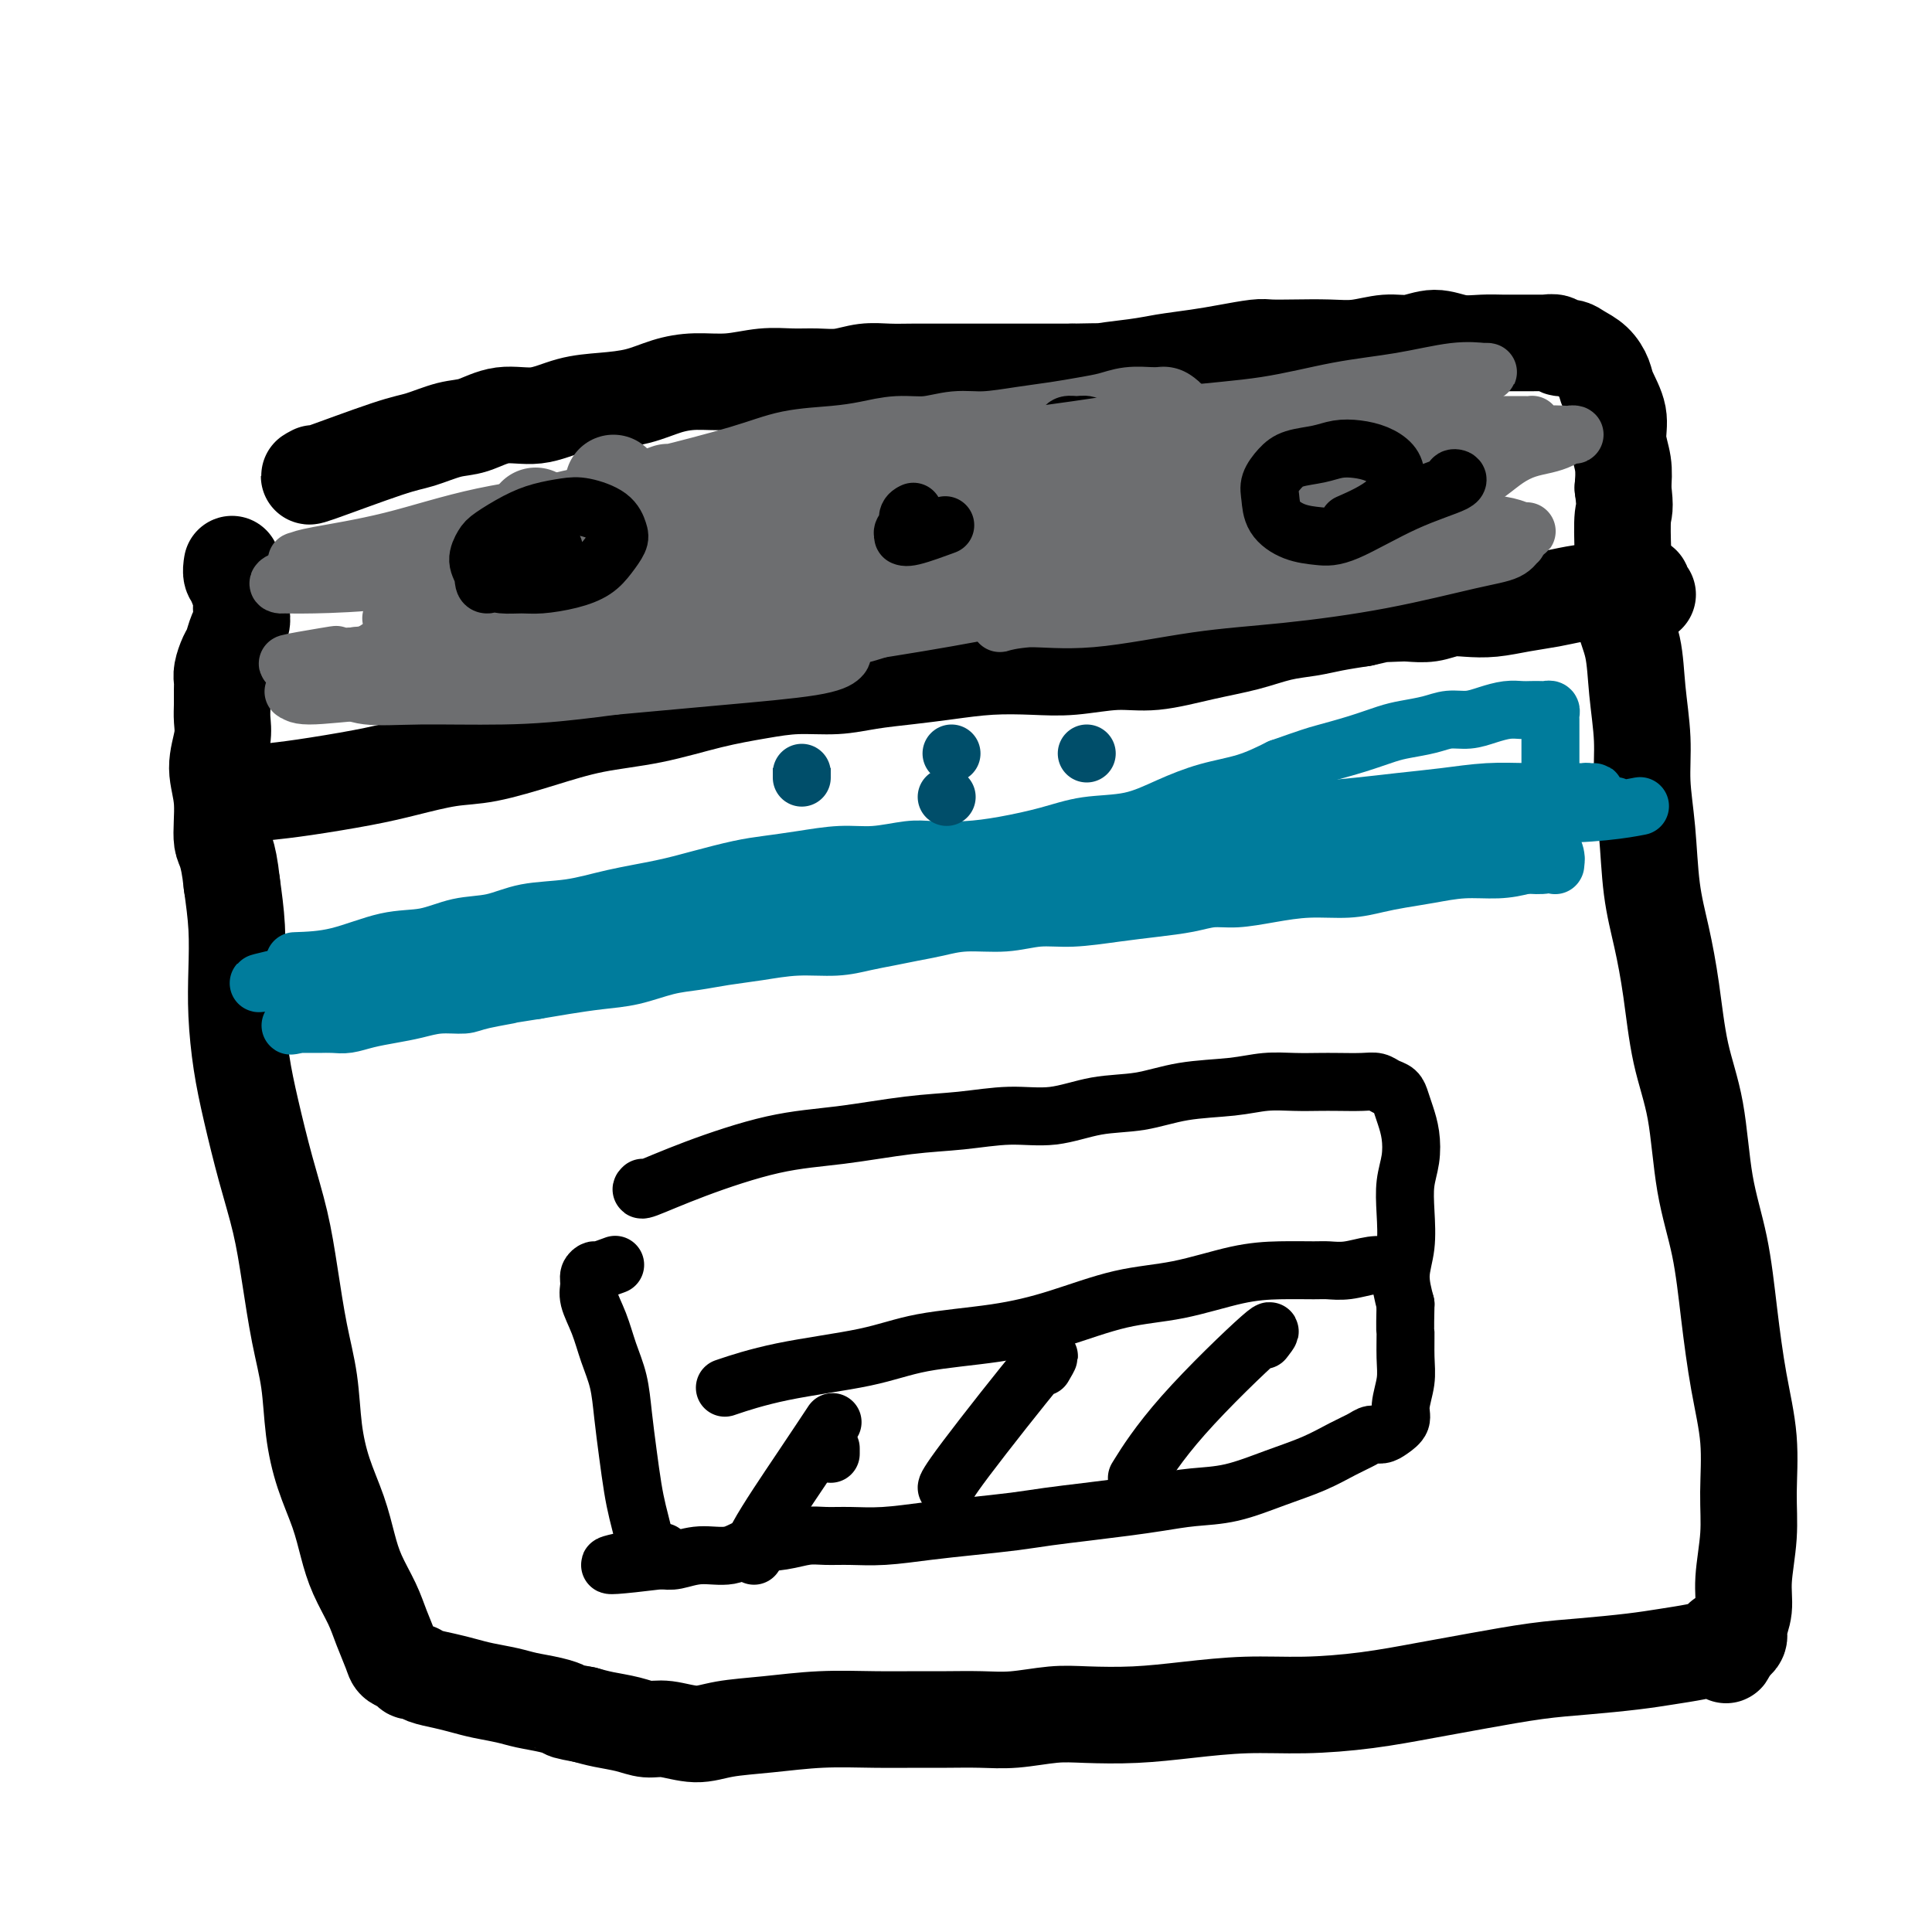 <svg viewBox='0 0 400 400' version='1.1' xmlns='http://www.w3.org/2000/svg' xmlns:xlink='http://www.w3.org/1999/xlink'><g fill='none' stroke='#000000' stroke-width='20' stroke-linecap='round' stroke-linejoin='round'><path d='M65,98c-0.991,0.521 -1.982,1.042 1,0c2.982,-1.042 9.937,-3.646 14,-5c4.063,-1.354 5.235,-1.457 7,-2c1.765,-0.543 4.122,-1.525 6,-2c1.878,-0.475 3.277,-0.442 5,-1c1.723,-0.558 3.772,-1.707 6,-2c2.228,-0.293 4.636,0.269 7,0c2.364,-0.269 4.685,-1.368 7,-2c2.315,-0.632 4.623,-0.795 7,-1c2.377,-0.205 4.823,-0.451 7,-1c2.177,-0.549 4.087,-1.401 6,-2c1.913,-0.599 3.830,-0.945 6,-1c2.170,-0.055 4.593,0.183 7,0c2.407,-0.183 4.800,-0.785 7,-1c2.200,-0.215 4.209,-0.044 6,0c1.791,0.044 3.366,-0.041 5,0c1.634,0.041 3.329,0.207 5,0c1.671,-0.207 3.319,-0.788 5,-1c1.681,-0.212 3.394,-0.057 5,0c1.606,0.057 3.106,0.015 5,0c1.894,-0.015 4.183,-0.004 6,0c1.817,0.004 3.164,0.001 5,0c1.836,-0.001 4.162,-0.000 6,0c1.838,0.000 3.187,0.000 5,0c1.813,-0.000 4.089,-0.000 6,0c1.911,0.000 3.455,0.000 5,0'/><path d='M222,77c13.073,-0.261 6.756,0.085 6,0c-0.756,-0.085 4.049,-0.601 7,-1c2.951,-0.399 4.049,-0.681 6,-1c1.951,-0.319 4.756,-0.674 7,-1c2.244,-0.326 3.925,-0.624 6,-1c2.075,-0.376 4.542,-0.832 6,-1c1.458,-0.168 1.908,-0.049 3,0c1.092,0.049 2.825,0.029 5,0c2.175,-0.029 4.790,-0.065 7,0c2.210,0.065 4.015,0.231 6,0c1.985,-0.231 4.151,-0.861 6,-1c1.849,-0.139 3.380,0.211 5,0c1.620,-0.211 3.329,-0.985 5,-1c1.671,-0.015 3.305,0.728 5,1c1.695,0.272 3.452,0.073 5,0c1.548,-0.073 2.886,-0.019 4,0c1.114,0.019 2.004,0.004 3,0c0.996,-0.004 2.097,0.003 3,0c0.903,-0.003 1.607,-0.015 2,0c0.393,0.015 0.474,0.059 1,0c0.526,-0.059 1.495,-0.221 2,0c0.505,0.221 0.545,0.825 1,1c0.455,0.175 1.325,-0.079 2,0c0.675,0.079 1.155,0.491 2,1c0.845,0.509 2.054,1.114 3,2c0.946,0.886 1.630,2.052 2,3c0.370,0.948 0.425,1.677 1,3c0.575,1.323 1.670,3.241 2,5c0.330,1.759 -0.103,3.358 0,5c0.103,1.642 0.744,3.326 1,5c0.256,1.674 0.128,3.337 0,5'/><path d='M336,101c0.621,4.565 0.173,4.479 0,6c-0.173,1.521 -0.072,4.650 0,7c0.072,2.350 0.114,3.921 0,6c-0.114,2.079 -0.385,4.667 0,7c0.385,2.333 1.427,4.411 2,7c0.573,2.589 0.678,5.690 1,9c0.322,3.310 0.863,6.828 1,10c0.137,3.172 -0.129,5.997 0,9c0.129,3.003 0.652,6.182 1,10c0.348,3.818 0.520,8.274 1,12c0.480,3.726 1.268,6.722 2,10c0.732,3.278 1.407,6.838 2,11c0.593,4.162 1.103,8.924 2,13c0.897,4.076 2.179,7.464 3,12c0.821,4.536 1.180,10.221 2,15c0.820,4.779 2.100,8.652 3,13c0.900,4.348 1.419,9.170 2,14c0.581,4.830 1.223,9.669 2,14c0.777,4.331 1.687,8.153 2,12c0.313,3.847 0.027,7.720 0,11c-0.027,3.280 0.204,5.967 0,9c-0.204,3.033 -0.843,6.411 -1,9c-0.157,2.589 0.169,4.389 0,6c-0.169,1.611 -0.834,3.034 -1,4c-0.166,0.966 0.165,1.474 0,2c-0.165,0.526 -0.828,1.069 -1,1c-0.172,-0.069 0.146,-0.749 0,-1c-0.146,-0.251 -0.756,-0.072 -1,0c-0.244,0.072 -0.122,0.036 0,0'/><path d='M358,339c-0.789,6.582 -0.761,2.537 -1,1c-0.239,-1.537 -0.744,-0.567 -1,0c-0.256,0.567 -0.263,0.729 -1,1c-0.737,0.271 -2.204,0.649 -4,1c-1.796,0.351 -3.922,0.674 -6,1c-2.078,0.326 -4.108,0.653 -7,1c-2.892,0.347 -6.644,0.712 -10,1c-3.356,0.288 -6.315,0.498 -10,1c-3.685,0.502 -8.098,1.297 -12,2c-3.902,0.703 -7.295,1.316 -11,2c-3.705,0.684 -7.722,1.441 -12,2c-4.278,0.559 -8.817,0.921 -13,1c-4.183,0.079 -8.009,-0.123 -12,0c-3.991,0.123 -8.148,0.573 -12,1c-3.852,0.427 -7.399,0.832 -11,1c-3.601,0.168 -7.256,0.097 -10,0c-2.744,-0.097 -4.575,-0.222 -7,0c-2.425,0.222 -5.442,0.792 -8,1c-2.558,0.208 -4.658,0.055 -7,0c-2.342,-0.055 -4.927,-0.012 -7,0c-2.073,0.012 -3.635,-0.008 -6,0c-2.365,0.008 -5.533,0.046 -9,0c-3.467,-0.046 -7.232,-0.174 -11,0c-3.768,0.174 -7.540,0.650 -11,1c-3.460,0.350 -6.609,0.574 -9,1c-2.391,0.426 -4.026,1.053 -6,1c-1.974,-0.053 -4.289,-0.788 -6,-1c-1.711,-0.212 -2.820,0.098 -4,0c-1.180,-0.098 -2.433,-0.603 -4,-1c-1.567,-0.397 -3.448,-0.685 -5,-1c-1.552,-0.315 -2.776,-0.658 -4,-1'/><path d='M121,355c-4.351,-0.797 -3.728,-0.791 -4,-1c-0.272,-0.209 -1.440,-0.633 -3,-1c-1.560,-0.367 -3.512,-0.676 -5,-1c-1.488,-0.324 -2.513,-0.664 -4,-1c-1.487,-0.336 -3.435,-0.668 -5,-1c-1.565,-0.332 -2.748,-0.662 -4,-1c-1.252,-0.338 -2.572,-0.682 -4,-1c-1.428,-0.318 -2.964,-0.610 -4,-1c-1.036,-0.390 -1.572,-0.879 -2,-1c-0.428,-0.121 -0.748,0.124 -1,0c-0.252,-0.124 -0.437,-0.618 -1,-1c-0.563,-0.382 -1.506,-0.653 -2,-1c-0.494,-0.347 -0.541,-0.772 -1,-2c-0.459,-1.228 -1.329,-3.260 -2,-5c-0.671,-1.740 -1.142,-3.190 -2,-5c-0.858,-1.810 -2.104,-3.982 -3,-6c-0.896,-2.018 -1.444,-3.884 -2,-6c-0.556,-2.116 -1.122,-4.482 -2,-7c-0.878,-2.518 -2.070,-5.187 -3,-8c-0.930,-2.813 -1.599,-5.770 -2,-9c-0.401,-3.230 -0.533,-6.732 -1,-10c-0.467,-3.268 -1.269,-6.303 -2,-10c-0.731,-3.697 -1.390,-8.056 -2,-12c-0.610,-3.944 -1.172,-7.472 -2,-11c-0.828,-3.528 -1.921,-7.056 -3,-11c-1.079,-3.944 -2.145,-8.306 -3,-12c-0.855,-3.694 -1.500,-6.722 -2,-10c-0.500,-3.278 -0.856,-6.806 -1,-10c-0.144,-3.194 -0.077,-6.052 0,-9c0.077,-2.948 0.165,-5.985 0,-9c-0.165,-3.015 -0.582,-6.007 -1,-9'/><path d='M48,183c-0.783,-7.369 -1.741,-7.290 -2,-9c-0.259,-1.710 0.179,-5.209 0,-8c-0.179,-2.791 -0.976,-4.873 -1,-7c-0.024,-2.127 0.726,-4.299 1,-6c0.274,-1.701 0.073,-2.930 0,-4c-0.073,-1.070 -0.017,-1.981 0,-3c0.017,-1.019 -0.007,-2.145 0,-3c0.007,-0.855 0.043,-1.440 0,-2c-0.043,-0.560 -0.165,-1.094 0,-2c0.165,-0.906 0.619,-2.182 1,-3c0.381,-0.818 0.690,-1.178 1,-2c0.310,-0.822 0.620,-2.107 1,-3c0.380,-0.893 0.830,-1.395 1,-2c0.170,-0.605 0.061,-1.314 0,-2c-0.061,-0.686 -0.073,-1.348 0,-2c0.073,-0.652 0.230,-1.292 0,-2c-0.230,-0.708 -0.846,-1.482 -1,-2c-0.154,-0.518 0.155,-0.778 0,-1c-0.155,-0.222 -0.772,-0.406 -1,-1c-0.228,-0.594 -0.065,-1.598 0,-2c0.065,-0.402 0.033,-0.201 0,0'/><path d='M55,164c2.234,-0.241 4.469,-0.483 8,-1c3.531,-0.517 8.359,-1.310 12,-2c3.641,-0.690 6.096,-1.277 9,-2c2.904,-0.723 6.256,-1.582 9,-2c2.744,-0.418 4.880,-0.395 8,-1c3.120,-0.605 7.224,-1.839 11,-3c3.776,-1.161 7.224,-2.248 11,-3c3.776,-0.752 7.880,-1.167 12,-2c4.120,-0.833 8.255,-2.082 12,-3c3.745,-0.918 7.101,-1.503 10,-2c2.899,-0.497 5.342,-0.907 8,-1c2.658,-0.093 5.530,0.129 8,0c2.470,-0.129 4.539,-0.609 7,-1c2.461,-0.391 5.316,-0.692 8,-1c2.684,-0.308 5.199,-0.623 8,-1c2.801,-0.377 5.890,-0.817 9,-1c3.110,-0.183 6.243,-0.107 9,0c2.757,0.107 5.138,0.247 8,0c2.862,-0.247 6.206,-0.882 9,-1c2.794,-0.118 5.037,0.281 8,0c2.963,-0.281 6.647,-1.241 10,-2c3.353,-0.759 6.376,-1.317 9,-2c2.624,-0.683 4.848,-1.492 7,-2c2.152,-0.508 4.233,-0.714 6,-1c1.767,-0.286 3.219,-0.653 5,-1c1.781,-0.347 3.890,-0.673 6,-1'/><path d='M282,128c7.411,-1.620 4.439,-1.170 4,-1c-0.439,0.170 1.655,0.059 3,0c1.345,-0.059 1.940,-0.068 3,0c1.060,0.068 2.585,0.211 4,0c1.415,-0.211 2.720,-0.778 4,-1c1.280,-0.222 2.535,-0.101 4,0c1.465,0.101 3.139,0.182 5,0c1.861,-0.182 3.910,-0.627 6,-1c2.090,-0.373 4.223,-0.674 6,-1c1.777,-0.326 3.199,-0.676 5,-1c1.801,-0.324 3.980,-0.623 6,-1c2.020,-0.377 3.880,-0.834 5,-1c1.120,-0.166 1.500,-0.042 2,0c0.500,0.042 1.118,0.001 1,0c-0.118,-0.001 -0.974,0.038 -1,0c-0.026,-0.038 0.776,-0.155 1,0c0.224,0.155 -0.132,0.580 0,1c0.132,0.420 0.752,0.834 1,1c0.248,0.166 0.124,0.083 0,0'/></g>
<g fill='none' stroke='#6D6E70' stroke-width='20' stroke-linecap='round' stroke-linejoin='round'><path d='M138,102c0.277,-0.099 0.554,-0.198 0,0c-0.554,0.198 -1.938,0.691 1,0c2.938,-0.691 10.199,-2.568 15,-4c4.801,-1.432 7.143,-2.421 10,-3c2.857,-0.579 6.230,-0.748 9,-1c2.770,-0.252 4.937,-0.589 7,-1c2.063,-0.411 4.024,-0.898 6,-1c1.976,-0.102 3.969,0.180 6,0c2.031,-0.180 4.100,-0.822 6,-1c1.900,-0.178 3.631,0.107 6,0c2.369,-0.107 5.374,-0.607 8,-1c2.626,-0.393 4.871,-0.680 7,-1c2.129,-0.320 4.143,-0.674 6,-1c1.857,-0.326 3.559,-0.623 5,-1c1.441,-0.377 2.621,-0.833 4,-1c1.379,-0.167 2.957,-0.046 4,0c1.043,0.046 1.551,0.015 2,0c0.449,-0.015 0.837,-0.015 1,0c0.163,0.015 0.100,0.044 0,0c-0.100,-0.044 -0.236,-0.160 0,0c0.236,0.160 0.844,0.598 1,1c0.156,0.402 -0.140,0.770 0,1c0.140,0.230 0.717,0.323 1,1c0.283,0.677 0.272,1.938 0,3c-0.272,1.062 -0.805,1.925 -1,3c-0.195,1.075 -0.052,2.360 0,4c0.052,1.640 0.014,3.634 0,5c-0.014,1.366 -0.004,2.105 0,3c0.004,0.895 0.002,1.948 0,3'/><path d='M242,110c0.099,4.121 -0.155,2.424 0,2c0.155,-0.424 0.719,0.426 1,1c0.281,0.574 0.279,0.871 0,1c-0.279,0.129 -0.835,0.091 -1,0c-0.165,-0.091 0.060,-0.235 0,0c-0.060,0.235 -0.404,0.851 -1,1c-0.596,0.149 -1.443,-0.167 -2,0c-0.557,0.167 -0.825,0.817 -2,1c-1.175,0.183 -3.257,-0.102 -5,0c-1.743,0.102 -3.149,0.591 -5,1c-1.851,0.409 -4.149,0.740 -7,1c-2.851,0.260 -6.256,0.450 -9,1c-2.744,0.550 -4.825,1.459 -7,2c-2.175,0.541 -4.442,0.712 -6,1c-1.558,0.288 -2.407,0.693 -4,1c-1.593,0.307 -3.931,0.516 -6,1c-2.069,0.484 -3.870,1.243 -6,2c-2.130,0.757 -4.589,1.513 -7,2c-2.411,0.487 -4.775,0.704 -7,1c-2.225,0.296 -4.313,0.671 -6,1c-1.687,0.329 -2.974,0.613 -4,1c-1.026,0.387 -1.789,0.878 -3,1c-1.211,0.122 -2.868,-0.125 -4,0c-1.132,0.125 -1.737,0.622 -3,1c-1.263,0.378 -3.182,0.636 -5,1c-1.818,0.364 -3.534,0.833 -5,1c-1.466,0.167 -2.683,0.031 -4,0c-1.317,-0.031 -2.734,0.043 -4,0c-1.266,-0.043 -2.379,-0.204 -3,0c-0.621,0.204 -0.749,0.773 -1,1c-0.251,0.227 -0.626,0.114 -1,0'/><path d='M125,136c-17.549,3.154 -5.420,1.038 -1,0c4.420,-1.038 1.132,-0.999 0,-1c-1.132,-0.001 -0.107,-0.044 0,0c0.107,0.044 -0.704,0.173 -1,0c-0.296,-0.173 -0.076,-0.647 0,-1c0.076,-0.353 0.010,-0.584 0,-1c-0.010,-0.416 0.038,-1.018 0,-2c-0.038,-0.982 -0.163,-2.345 0,-3c0.163,-0.655 0.612,-0.601 1,-1c0.388,-0.399 0.715,-1.252 1,-2c0.285,-0.748 0.526,-1.391 1,-2c0.474,-0.609 1.179,-1.182 2,-2c0.821,-0.818 1.758,-1.879 3,-3c1.242,-1.121 2.788,-2.301 4,-3c1.212,-0.699 2.091,-0.915 3,-1c0.909,-0.085 1.847,-0.037 5,0c3.153,0.037 8.521,0.062 12,0c3.479,-0.062 5.069,-0.212 7,0c1.931,0.212 4.203,0.786 6,1c1.797,0.214 3.119,0.069 5,0c1.881,-0.069 4.322,-0.060 6,0c1.678,0.060 2.593,0.172 4,0c1.407,-0.172 3.306,-0.628 5,-1c1.694,-0.372 3.183,-0.660 5,-1c1.817,-0.340 3.961,-0.730 6,-1c2.039,-0.270 3.972,-0.419 6,-1c2.028,-0.581 4.151,-1.595 6,-2c1.849,-0.405 3.425,-0.203 5,0'/><path d='M216,109c5.527,-1.155 2.843,-1.042 2,-1c-0.843,0.042 0.155,0.012 1,0c0.845,-0.012 1.536,-0.007 2,0c0.464,0.007 0.702,0.015 1,0c0.298,-0.015 0.656,-0.053 1,0c0.344,0.053 0.673,0.197 1,0c0.327,-0.197 0.652,-0.733 0,-1c-0.652,-0.267 -2.280,-0.264 -4,0c-1.720,0.264 -3.531,0.789 -6,1c-2.469,0.211 -5.594,0.109 -8,0c-2.406,-0.109 -4.091,-0.225 -6,0c-1.909,0.225 -4.043,0.793 -6,1c-1.957,0.207 -3.739,0.054 -5,0c-1.261,-0.054 -2.003,-0.011 -3,0c-0.997,0.011 -2.251,-0.012 -4,0c-1.749,0.012 -3.994,0.060 -6,0c-2.006,-0.060 -3.773,-0.227 -6,0c-2.227,0.227 -4.913,0.849 -7,1c-2.087,0.151 -3.575,-0.170 -5,0c-1.425,0.170 -2.788,0.830 -4,1c-1.212,0.170 -2.275,-0.150 -3,0c-0.725,0.150 -1.112,0.768 -2,1c-0.888,0.232 -2.277,0.076 -3,0c-0.723,-0.076 -0.782,-0.072 -1,0c-0.218,0.072 -0.597,0.212 -1,0c-0.403,-0.212 -0.829,-0.775 -1,-1c-0.171,-0.225 -0.085,-0.113 0,0'/><path d='M143,111c-12.404,0.464 -3.914,0.125 -1,0c2.914,-0.125 0.252,-0.035 -1,0c-1.252,0.035 -1.093,0.017 -1,0c0.093,-0.017 0.121,-0.031 0,0c-0.121,0.031 -0.389,0.107 -1,0c-0.611,-0.107 -1.563,-0.399 -2,-1c-0.437,-0.601 -0.358,-1.513 -1,-2c-0.642,-0.487 -2.004,-0.551 -3,-1c-0.996,-0.449 -1.626,-1.283 -2,-2c-0.374,-0.717 -0.492,-1.316 -1,-2c-0.508,-0.684 -1.406,-1.453 -2,-2c-0.594,-0.547 -0.884,-0.870 -1,-1c-0.116,-0.130 -0.058,-0.065 0,0'/><path d='M128,107c0.000,0.060 0.000,0.119 0,0c0.000,-0.119 0.000,-0.417 0,0c0.000,0.417 0.000,1.548 0,2c0.000,0.452 0.000,0.226 0,0'/><path d='M121,112c0.000,1.250 0.000,2.500 0,3c0.000,0.500 0.000,0.250 0,0'/><path d='M111,111c-0.004,-0.015 -0.008,-0.031 0,0c0.008,0.031 0.027,0.108 0,0c-0.027,-0.108 -0.100,-0.400 0,0c0.100,0.400 0.373,1.492 1,4c0.627,2.508 1.608,6.431 2,8c0.392,1.569 0.196,0.785 0,0'/><path d='M111,107c-0.001,-0.001 -0.001,-0.002 0,0c0.001,0.002 0.004,0.008 0,0c-0.004,-0.008 -0.015,-0.030 0,0c0.015,0.030 0.056,0.111 0,0c-0.056,-0.111 -0.207,-0.415 0,0c0.207,0.415 0.774,1.547 1,2c0.226,0.453 0.113,0.226 0,0'/><path d='M113,109c0.027,0.016 0.054,0.032 0,0c-0.054,-0.032 -0.190,-0.112 0,0c0.190,0.112 0.705,0.415 3,0c2.295,-0.415 6.370,-1.547 8,-2c1.630,-0.453 0.815,-0.226 0,0'/></g>
<g fill='none' stroke='#000000' stroke-width='6' stroke-linecap='round' stroke-linejoin='round'><path d='M147,102c-0.005,-0.006 -0.010,-0.013 0,0c0.010,0.013 0.036,0.045 0,0c-0.036,-0.045 -0.134,-0.167 0,0c0.134,0.167 0.500,0.622 0,0c-0.500,-0.622 -1.865,-2.321 0,1c1.865,3.321 6.962,11.663 9,15c2.038,3.337 1.019,1.668 0,0'/><path d='M185,110c0.000,0.000 0.000,0.000 0,0c0.000,0.000 0.000,0.000 0,0c-0.000,-0.000 0.000,0.000 0,0'/><path d='M184,98c0.000,0.000 0.100,0.100 0.1,0.1'/><path d='M187,109c-0.009,-0.022 -0.018,-0.044 0,0c0.018,0.044 0.064,0.155 0,0c-0.064,-0.155 -0.238,-0.578 0,-1c0.238,-0.422 0.887,-0.845 1,-1c0.113,-0.155 -0.310,-0.041 0,0c0.310,0.041 1.353,0.011 2,0c0.647,-0.011 0.899,-0.003 1,0c0.101,0.003 0.050,0.002 0,0'/><path d='M223,90c-0.301,2.639 -0.601,5.278 -1,8c-0.399,2.722 -0.895,5.527 -1,7c-0.105,1.473 0.182,1.616 0,2c-0.182,0.384 -0.835,1.011 -1,1c-0.165,-0.011 0.156,-0.659 0,-1c-0.156,-0.341 -0.789,-0.374 -1,-1c-0.211,-0.626 -0.001,-1.846 0,-3c0.001,-1.154 -0.207,-2.242 0,-3c0.207,-0.758 0.828,-1.187 1,-2c0.172,-0.813 -0.105,-2.011 0,-3c0.105,-0.989 0.591,-1.770 1,-2c0.409,-0.230 0.741,0.091 1,0c0.259,-0.091 0.445,-0.595 2,0c1.555,0.595 4.480,2.289 7,4c2.520,1.711 4.634,3.438 7,5c2.366,1.562 4.983,2.959 7,4c2.017,1.041 3.433,1.726 4,2c0.567,0.274 0.283,0.137 0,0'/><path d='M241,107c-0.535,-0.536 -1.070,-1.072 -1,-1c0.070,0.072 0.746,0.752 1,1c0.254,0.248 0.086,0.062 0,0c-0.086,-0.062 -0.089,-0.002 0,0c0.089,0.002 0.272,-0.055 0,0c-0.272,0.055 -0.997,0.223 -1,0c-0.003,-0.223 0.718,-0.838 -1,0c-1.718,0.838 -5.874,3.130 -8,4c-2.126,0.870 -2.222,0.318 -3,0c-0.778,-0.318 -2.238,-0.400 -3,-1c-0.762,-0.600 -0.825,-1.716 -1,-3c-0.175,-1.284 -0.463,-2.736 0,-4c0.463,-1.264 1.676,-2.339 2,-3c0.324,-0.661 -0.241,-0.906 1,-2c1.241,-1.094 4.286,-3.037 6,-4c1.714,-0.963 2.095,-0.946 3,-1c0.905,-0.054 2.333,-0.178 3,0c0.667,0.178 0.571,0.659 1,1c0.429,0.341 1.381,0.541 2,1c0.619,0.459 0.905,1.178 1,2c0.095,0.822 -0.002,1.747 0,3c0.002,1.253 0.104,2.832 0,4c-0.104,1.168 -0.414,1.924 -1,4c-0.586,2.076 -1.447,5.474 -2,8c-0.553,2.526 -0.798,4.182 -1,5c-0.202,0.818 -0.362,0.797 0,1c0.362,0.203 1.246,0.629 2,1c0.754,0.371 1.377,0.685 2,1'/><path d='M243,124c1.035,0.344 1.622,-0.297 2,-1c0.378,-0.703 0.546,-1.467 1,-2c0.454,-0.533 1.194,-0.834 2,-2c0.806,-1.166 1.679,-3.199 2,-5c0.321,-1.801 0.092,-3.372 0,-4c-0.092,-0.628 -0.046,-0.314 0,0'/></g>
<g fill='none' stroke='#6D6E70' stroke-width='6' stroke-linecap='round' stroke-linejoin='round'><path d='M186,102c-0.883,0.429 -1.766,0.857 0,0c1.766,-0.857 6.182,-3.000 11,-5c4.818,-2.000 10.037,-3.857 13,-5c2.963,-1.143 3.670,-1.571 5,-2c1.330,-0.429 3.284,-0.858 5,-1c1.716,-0.142 3.193,0.003 4,0c0.807,-0.003 0.945,-0.153 1,0c0.055,0.153 0.028,0.610 0,1c-0.028,0.390 -0.057,0.714 0,1c0.057,0.286 0.198,0.535 0,1c-0.198,0.465 -0.736,1.146 -2,2c-1.264,0.854 -3.252,1.880 -6,3c-2.748,1.120 -6.254,2.335 -9,3c-2.746,0.665 -4.732,0.779 -7,1c-2.268,0.221 -4.819,0.549 -7,1c-2.181,0.451 -3.991,1.025 -8,2c-4.009,0.975 -10.215,2.352 -15,3c-4.785,0.648 -8.147,0.566 -11,1c-2.853,0.434 -5.196,1.384 -7,2c-1.804,0.616 -3.070,0.898 -4,1c-0.930,0.102 -1.526,0.025 -2,0c-0.474,-0.025 -0.828,0.004 -1,0c-0.172,-0.004 -0.162,-0.039 0,0c0.162,0.039 0.475,0.154 1,0c0.525,-0.154 1.263,-0.577 2,-1'/><path d='M149,110c1.306,-0.509 3.072,-1.280 6,-2c2.928,-0.720 7.018,-1.388 10,-2c2.982,-0.612 4.855,-1.169 7,-2c2.145,-0.831 4.563,-1.937 9,-3c4.437,-1.063 10.894,-2.085 16,-3c5.106,-0.915 8.859,-1.723 12,-2c3.141,-0.277 5.668,-0.022 7,0c1.332,0.022 1.468,-0.191 2,0c0.532,0.191 1.460,0.784 2,1c0.540,0.216 0.694,0.055 1,0c0.306,-0.055 0.765,-0.005 1,0c0.235,0.005 0.244,-0.035 0,0c-0.244,0.035 -0.743,0.145 -1,0c-0.257,-0.145 -0.274,-0.545 -1,0c-0.726,0.545 -2.163,2.037 -5,3c-2.837,0.963 -7.075,1.399 -10,2c-2.925,0.601 -4.538,1.367 -6,2c-1.462,0.633 -2.775,1.134 -8,2c-5.225,0.866 -14.364,2.099 -21,3c-6.636,0.901 -10.769,1.471 -15,2c-4.231,0.529 -8.560,1.017 -12,1c-3.440,-0.017 -5.993,-0.540 -8,-1c-2.007,-0.460 -3.470,-0.858 -4,-1c-0.530,-0.142 -0.126,-0.030 0,0c0.126,0.030 -0.025,-0.023 0,0c0.025,0.023 0.225,0.123 1,0c0.775,-0.123 2.125,-0.469 4,-1c1.875,-0.531 4.276,-1.245 8,-2c3.724,-0.755 8.772,-1.549 13,-2c4.228,-0.451 7.637,-0.557 11,-1c3.363,-0.443 6.682,-1.221 10,-2'/><path d='M178,102c8.749,-1.585 7.121,-1.549 10,-2c2.879,-0.451 10.265,-1.390 15,-2c4.735,-0.610 6.817,-0.893 9,-1c2.183,-0.107 4.465,-0.039 6,0c1.535,0.039 2.321,0.050 3,0c0.679,-0.050 1.249,-0.159 2,0c0.751,0.159 1.683,0.587 2,1c0.317,0.413 0.019,0.812 0,1c-0.019,0.188 0.241,0.165 0,1c-0.241,0.835 -0.981,2.527 -3,4c-2.019,1.473 -5.315,2.726 -8,4c-2.685,1.274 -4.759,2.567 -9,4c-4.241,1.433 -10.650,3.005 -16,4c-5.350,0.995 -9.640,1.412 -14,2c-4.360,0.588 -8.790,1.346 -13,2c-4.210,0.654 -8.201,1.206 -12,1c-3.799,-0.206 -7.405,-1.168 -10,-2c-2.595,-0.832 -4.177,-1.535 -5,-2c-0.823,-0.465 -0.887,-0.693 -1,-1c-0.113,-0.307 -0.276,-0.691 0,-1c0.276,-0.309 0.990,-0.541 2,-1c1.010,-0.459 2.316,-1.145 5,-2c2.684,-0.855 6.746,-1.878 11,-3c4.254,-1.122 8.699,-2.342 12,-3c3.301,-0.658 5.456,-0.755 8,-1c2.544,-0.245 5.476,-0.640 10,-1c4.524,-0.360 10.640,-0.685 16,-1c5.360,-0.315 9.962,-0.621 14,-1c4.038,-0.379 7.510,-0.833 10,-1c2.490,-0.167 3.997,-0.048 5,0c1.003,0.048 1.501,0.024 2,0'/><path d='M229,101c10.115,-0.755 2.904,-0.141 0,0c-2.904,0.141 -1.501,-0.189 -1,0c0.501,0.189 0.099,0.898 0,1c-0.099,0.102 0.104,-0.404 -3,1c-3.104,1.404 -9.515,4.719 -16,7c-6.485,2.281 -13.043,3.527 -19,5c-5.957,1.473 -11.312,3.173 -16,4c-4.688,0.827 -8.710,0.783 -13,1c-4.290,0.217 -8.848,0.697 -13,1c-4.152,0.303 -7.896,0.430 -11,0c-3.104,-0.430 -5.566,-1.418 -7,-2c-1.434,-0.582 -1.839,-0.757 -2,-1c-0.161,-0.243 -0.076,-0.553 0,-1c0.076,-0.447 0.143,-1.031 2,-2c1.857,-0.969 5.502,-2.324 10,-4c4.498,-1.676 9.847,-3.672 14,-5c4.153,-1.328 7.108,-1.988 10,-3c2.892,-1.012 5.720,-2.377 11,-3c5.280,-0.623 13.011,-0.503 20,-1c6.989,-0.497 13.235,-1.612 18,-2c4.765,-0.388 8.047,-0.048 11,0c2.953,0.048 5.576,-0.195 7,0c1.424,0.195 1.647,0.828 2,1c0.353,0.172 0.834,-0.116 1,0c0.166,0.116 0.015,0.636 0,1c-0.015,0.364 0.106,0.573 0,1c-0.106,0.427 -0.440,1.073 -2,2c-1.560,0.927 -4.346,2.135 -9,4c-4.654,1.865 -11.176,4.387 -17,6c-5.824,1.613 -10.950,2.318 -16,3c-5.050,0.682 -10.025,1.341 -15,2'/><path d='M175,117c-7.311,1.053 -10.089,1.187 -14,1c-3.911,-0.187 -8.955,-0.694 -13,-1c-4.045,-0.306 -7.091,-0.413 -9,-1c-1.909,-0.587 -2.680,-1.656 -3,-2c-0.320,-0.344 -0.189,0.037 0,0c0.189,-0.037 0.435,-0.493 2,-1c1.565,-0.507 4.448,-1.067 9,-2c4.552,-0.933 10.772,-2.239 15,-3c4.228,-0.761 6.463,-0.977 9,-1c2.537,-0.023 5.375,0.147 12,0c6.625,-0.147 17.035,-0.611 24,-1c6.965,-0.389 10.484,-0.703 14,-1c3.516,-0.297 7.029,-0.578 10,-1c2.971,-0.422 5.400,-0.985 7,-1c1.600,-0.015 2.372,0.517 3,1c0.628,0.483 1.112,0.918 2,1c0.888,0.082 2.180,-0.187 3,0c0.820,0.187 1.169,0.830 1,1c-0.169,0.170 -0.855,-0.133 -1,0c-0.145,0.133 0.251,0.701 0,1c-0.251,0.299 -1.149,0.329 -2,1c-0.851,0.671 -1.654,1.983 -3,3c-1.346,1.017 -3.236,1.738 -5,2c-1.764,0.262 -3.403,0.064 -5,0c-1.597,-0.064 -3.152,0.005 -4,0c-0.848,-0.005 -0.988,-0.086 -1,0c-0.012,0.086 0.105,0.338 1,0c0.895,-0.338 2.570,-1.266 5,-2c2.430,-0.734 5.616,-1.275 8,-2c2.384,-0.725 3.967,-1.636 5,-2c1.033,-0.364 1.517,-0.182 2,0'/><path d='M247,107c3.157,-0.922 1.051,-0.227 0,0c-1.051,0.227 -1.047,-0.013 -1,0c0.047,0.013 0.136,0.280 -2,1c-2.136,0.720 -6.496,1.892 -11,3c-4.504,1.108 -9.151,2.150 -14,3c-4.849,0.850 -9.901,1.507 -14,2c-4.099,0.493 -7.244,0.824 -10,1c-2.756,0.176 -5.121,0.199 -7,0c-1.879,-0.199 -3.270,-0.620 -4,-1c-0.730,-0.380 -0.799,-0.720 -1,-1c-0.201,-0.280 -0.534,-0.499 -1,-1c-0.466,-0.501 -1.065,-1.285 -1,-2c0.065,-0.715 0.794,-1.362 1,-2c0.206,-0.638 -0.110,-1.266 0,-2c0.110,-0.734 0.647,-1.574 1,-2c0.353,-0.426 0.522,-0.437 1,-1c0.478,-0.563 1.263,-1.678 2,-2c0.737,-0.322 1.424,0.148 2,0c0.576,-0.148 1.040,-0.915 3,-1c1.960,-0.085 5.416,0.513 8,1c2.584,0.487 4.296,0.862 6,1c1.704,0.138 3.399,0.037 5,0c1.601,-0.037 3.107,-0.010 4,0c0.893,0.010 1.171,0.004 1,0c-0.171,-0.004 -0.793,-0.004 -1,0c-0.207,0.004 0.002,0.014 0,0c-0.002,-0.014 -0.213,-0.051 -1,0c-0.787,0.051 -2.149,0.189 -4,0c-1.851,-0.189 -4.191,-0.705 -6,-1c-1.809,-0.295 -3.088,-0.370 -7,0c-3.912,0.370 -10.456,1.185 -17,2'/><path d='M179,105c-8.569,0.547 -12.490,1.416 -16,2c-3.510,0.584 -6.607,0.885 -9,1c-2.393,0.115 -4.080,0.045 -5,0c-0.920,-0.045 -1.071,-0.064 -1,0c0.071,0.064 0.365,0.209 1,0c0.635,-0.209 1.610,-0.774 2,-1c0.390,-0.226 0.195,-0.113 0,0'/></g>
<g fill='none' stroke='#000000' stroke-width='12' stroke-linecap='round' stroke-linejoin='round'><path d='M144,103c-0.003,-0.005 -0.006,-0.011 0,0c0.006,0.011 0.023,0.038 0,0c-0.023,-0.038 -0.084,-0.140 0,0c0.084,0.140 0.313,0.521 0,0c-0.313,-0.521 -1.170,-1.943 0,1c1.170,2.943 4.366,10.250 6,14c1.634,3.750 1.706,3.943 2,5c0.294,1.057 0.810,2.977 1,5c0.190,2.023 0.054,4.149 0,5c-0.054,0.851 -0.027,0.425 0,0'/><path d='M185,128c-0.430,-2.779 -0.859,-5.557 -1,-8c-0.141,-2.443 0.008,-4.550 0,-6c-0.008,-1.450 -0.172,-2.243 0,-3c0.172,-0.757 0.680,-1.479 1,-2c0.320,-0.521 0.454,-0.840 1,-1c0.546,-0.160 1.505,-0.161 2,0c0.495,0.161 0.525,0.484 1,1c0.475,0.516 1.395,1.224 2,2c0.605,0.776 0.894,1.620 1,2c0.106,0.380 0.028,0.298 0,1c-0.028,0.702 -0.008,2.189 0,3c0.008,0.811 0.002,0.946 0,1c-0.002,0.054 -0.001,0.027 0,0'/><path d='M232,99c1.048,-0.079 2.095,-0.159 0,0c-2.095,0.159 -7.333,0.555 -10,1c-2.667,0.445 -2.764,0.939 -3,1c-0.236,0.061 -0.610,-0.312 -1,-1c-0.390,-0.688 -0.795,-1.690 -1,-3c-0.205,-1.310 -0.210,-2.929 0,-4c0.210,-1.071 0.637,-1.593 1,-2c0.363,-0.407 0.664,-0.698 1,-1c0.336,-0.302 0.709,-0.613 1,-1c0.291,-0.387 0.500,-0.849 1,-1c0.500,-0.151 1.289,0.008 2,0c0.711,-0.008 1.342,-0.184 2,0c0.658,0.184 1.343,0.728 2,1c0.657,0.272 1.286,0.273 2,1c0.714,0.727 1.513,2.181 2,3c0.487,0.819 0.661,1.003 1,2c0.339,0.997 0.844,2.805 1,4c0.156,1.195 -0.038,1.776 0,4c0.038,2.224 0.306,6.092 0,9c-0.306,2.908 -1.187,4.857 -2,7c-0.813,2.143 -1.558,4.482 -2,6c-0.442,1.518 -0.581,2.216 -1,3c-0.419,0.784 -1.120,1.652 -1,2c0.120,0.348 1.060,0.174 2,0'/><path d='M229,130c-0.080,4.603 1.721,0.611 3,-1c1.279,-1.611 2.036,-0.842 3,-1c0.964,-0.158 2.136,-1.244 3,-2c0.864,-0.756 1.420,-1.182 2,-2c0.580,-0.818 1.185,-2.027 1,-3c-0.185,-0.973 -1.160,-1.711 -2,-3c-0.840,-1.289 -1.545,-3.129 -3,-4c-1.455,-0.871 -3.661,-0.773 -5,-1c-1.339,-0.227 -1.811,-0.779 -2,-1c-0.189,-0.221 -0.094,-0.110 0,0'/></g>
<g fill='none' stroke='#6D6E70' stroke-width='12' stroke-linecap='round' stroke-linejoin='round'><path d='M165,108c-0.023,0.015 -0.045,0.029 0,0c0.045,-0.029 0.158,-0.102 0,0c-0.158,0.102 -0.586,0.378 1,0c1.586,-0.378 5.185,-1.411 12,-3c6.815,-1.589 16.845,-3.736 25,-5c8.155,-1.264 14.435,-1.647 21,-2c6.565,-0.353 13.413,-0.677 19,-1c5.587,-0.323 9.912,-0.645 13,-1c3.088,-0.355 4.941,-0.742 6,-1c1.059,-0.258 1.326,-0.387 1,0c-0.326,0.387 -1.243,1.288 -3,2c-1.757,0.712 -4.353,1.234 -7,2c-2.647,0.766 -5.345,1.776 -10,3c-4.655,1.224 -11.268,2.661 -17,4c-5.732,1.339 -10.581,2.579 -16,4c-5.419,1.421 -11.406,3.022 -16,4c-4.594,0.978 -7.795,1.333 -11,2c-3.205,0.667 -6.414,1.646 -9,2c-2.586,0.354 -4.548,0.083 -6,0c-1.452,-0.083 -2.394,0.022 -3,0c-0.606,-0.022 -0.876,-0.171 -1,0c-0.124,0.171 -0.103,0.664 1,0c1.103,-0.664 3.287,-2.484 8,-4c4.713,-1.516 11.955,-2.728 18,-4c6.045,-1.272 10.892,-2.604 15,-3c4.108,-0.396 7.476,0.142 11,0c3.524,-0.142 7.202,-0.966 10,-1c2.798,-0.034 4.715,0.722 6,1c1.285,0.278 1.939,0.080 2,0c0.061,-0.080 -0.469,-0.040 -1,0'/><path d='M234,107c4.061,0.446 0.213,1.560 -5,3c-5.213,1.440 -11.793,3.207 -18,5c-6.207,1.793 -12.042,3.613 -18,5c-5.958,1.387 -12.038,2.340 -17,3c-4.962,0.660 -8.804,1.026 -13,1c-4.196,-0.026 -8.746,-0.444 -12,-1c-3.254,-0.556 -5.213,-1.251 -7,-2c-1.787,-0.749 -3.403,-1.554 -4,-2c-0.597,-0.446 -0.175,-0.533 0,-1c0.175,-0.467 0.103,-1.312 1,-2c0.897,-0.688 2.765,-1.217 4,-2c1.235,-0.783 1.839,-1.819 6,-3c4.161,-1.181 11.881,-2.507 20,-4c8.119,-1.493 16.637,-3.154 24,-4c7.363,-0.846 13.571,-0.877 17,-1c3.429,-0.123 4.079,-0.338 7,0c2.921,0.338 8.112,1.228 11,2c2.888,0.772 3.473,1.426 4,2c0.527,0.574 0.998,1.066 1,2c0.002,0.934 -0.463,2.308 -2,4c-1.537,1.692 -4.146,3.701 -10,6c-5.854,2.299 -14.954,4.887 -24,7c-9.046,2.113 -18.039,3.752 -26,5c-7.961,1.248 -14.889,2.107 -21,3c-6.111,0.893 -11.405,1.820 -16,2c-4.595,0.180 -8.489,-0.388 -11,-1c-2.511,-0.612 -3.637,-1.269 -4,-2c-0.363,-0.731 0.037,-1.536 0,-2c-0.037,-0.464 -0.510,-0.586 2,-2c2.510,-1.414 8.003,-4.118 13,-6c4.997,-1.882 9.499,-2.941 14,-4'/><path d='M150,118c7.671,-2.654 13.350,-4.290 21,-6c7.650,-1.710 17.273,-3.493 25,-5c7.727,-1.507 13.559,-2.737 20,-4c6.441,-1.263 13.491,-2.560 20,-3c6.509,-0.440 12.477,-0.022 18,0c5.523,0.022 10.600,-0.352 13,0c2.400,0.352 2.121,1.430 2,2c-0.121,0.570 -0.086,0.634 0,1c0.086,0.366 0.222,1.035 -2,2c-2.222,0.965 -6.804,2.224 -13,4c-6.196,1.776 -14.007,4.067 -23,6c-8.993,1.933 -19.169,3.507 -29,5c-9.831,1.493 -19.317,2.906 -27,4c-7.683,1.094 -13.564,1.871 -19,2c-5.436,0.129 -10.426,-0.390 -14,-1c-3.574,-0.610 -5.732,-1.311 -7,-2c-1.268,-0.689 -1.645,-1.366 -2,-2c-0.355,-0.634 -0.689,-1.225 -1,-2c-0.311,-0.775 -0.601,-1.734 1,-3c1.601,-1.266 5.091,-2.840 6,-4c0.909,-1.160 -0.765,-1.904 5,-4c5.765,-2.096 18.967,-5.542 31,-8c12.033,-2.458 22.897,-3.929 32,-5c9.103,-1.071 16.445,-1.742 24,-2c7.555,-0.258 15.325,-0.103 23,0c7.675,0.103 15.256,0.156 22,0c6.744,-0.156 12.650,-0.520 16,0c3.350,0.520 4.145,1.923 5,3c0.855,1.077 1.769,1.828 2,2c0.231,0.172 -0.220,-0.237 -1,0c-0.780,0.237 -1.890,1.118 -3,2'/><path d='M295,100c-2.734,0.895 -7.571,2.133 -14,3c-6.429,0.867 -14.452,1.363 -23,2c-8.548,0.637 -17.620,1.415 -29,3c-11.380,1.585 -25.068,3.976 -33,5c-7.932,1.024 -10.109,0.681 -20,2c-9.891,1.319 -27.496,4.301 -40,6c-12.504,1.699 -19.907,2.115 -27,3c-7.093,0.885 -13.878,2.239 -18,3c-4.122,0.761 -5.583,0.928 -7,1c-1.417,0.072 -2.790,0.050 -3,0c-0.210,-0.050 0.744,-0.129 1,0c0.256,0.129 -0.187,0.464 2,0c2.187,-0.464 7.005,-1.727 14,-3c6.995,-1.273 16.166,-2.556 23,-3c6.834,-0.444 11.332,-0.048 19,-1c7.668,-0.952 18.506,-3.253 30,-5c11.494,-1.747 23.644,-2.941 34,-4c10.356,-1.059 18.917,-1.983 27,-3c8.083,-1.017 15.688,-2.128 22,-3c6.312,-0.872 11.331,-1.504 15,-2c3.669,-0.496 5.988,-0.857 8,-1c2.012,-0.143 3.718,-0.069 4,0c0.282,0.069 -0.861,0.131 -1,0c-0.139,-0.131 0.725,-0.456 0,0c-0.725,0.456 -3.039,1.694 -8,3c-4.961,1.306 -12.569,2.682 -26,5c-13.431,2.318 -32.685,5.580 -42,7c-9.315,1.420 -8.693,0.999 -24,3c-15.307,2.001 -46.544,6.423 -64,9c-17.456,2.577 -21.130,3.308 -26,4c-4.870,0.692 -10.935,1.346 -17,2'/><path d='M72,136c-21.453,2.791 -9.585,0.767 -5,0c4.585,-0.767 1.888,-0.279 1,0c-0.888,0.279 0.032,0.349 4,0c3.968,-0.349 10.985,-1.115 19,-2c8.015,-0.885 17.029,-1.887 27,-3c9.971,-1.113 20.899,-2.336 31,-3c10.101,-0.664 19.373,-0.767 27,-1c7.627,-0.233 13.607,-0.594 19,-1c5.393,-0.406 10.197,-0.857 13,-1c2.803,-0.143 3.603,0.022 4,0c0.397,-0.022 0.390,-0.232 -1,0c-1.390,0.232 -4.164,0.906 -10,2c-5.836,1.094 -14.735,2.607 -24,4c-9.265,1.393 -18.895,2.665 -29,4c-10.105,1.335 -20.683,2.732 -30,4c-9.317,1.268 -17.371,2.406 -24,3c-6.629,0.594 -11.832,0.645 -17,1c-5.168,0.355 -10.299,1.016 -13,1c-2.701,-0.016 -2.971,-0.709 -3,-1c-0.029,-0.291 0.184,-0.182 0,0c-0.184,0.182 -0.766,0.436 1,0c1.766,-0.436 5.879,-1.563 12,-3c6.121,-1.437 14.250,-3.184 23,-4c8.750,-0.816 18.123,-0.700 27,-1c8.877,-0.300 17.260,-1.017 24,-1c6.740,0.017 11.836,0.767 16,1c4.164,0.233 7.395,-0.051 9,0c1.605,0.051 1.585,0.436 1,1c-0.585,0.564 -1.734,1.306 -6,2c-4.266,0.694 -11.647,1.341 -19,2c-7.353,0.659 -14.676,1.329 -22,2'/><path d='M127,142c-11.452,1.543 -17.082,1.899 -23,2c-5.918,0.101 -12.126,-0.055 -17,0c-4.874,0.055 -8.415,0.322 -11,0c-2.585,-0.322 -4.213,-1.231 -5,-2c-0.787,-0.769 -0.731,-1.398 1,-3c1.731,-1.602 5.137,-4.177 10,-7c4.863,-2.823 11.183,-5.895 18,-9c6.817,-3.105 14.130,-6.245 22,-9c7.870,-2.755 16.296,-5.127 21,-7c4.704,-1.873 5.684,-3.248 13,-5c7.316,-1.752 20.966,-3.881 29,-5c8.034,-1.119 10.451,-1.228 12,-1c1.549,0.228 2.229,0.792 3,1c0.771,0.208 1.632,0.061 -1,1c-2.632,0.939 -8.759,2.966 -11,4c-2.241,1.034 -0.598,1.076 -9,3c-8.402,1.924 -26.850,5.731 -41,8c-14.150,2.269 -24.000,3.001 -33,4c-9.000,0.999 -17.148,2.267 -24,3c-6.852,0.733 -12.407,0.933 -16,1c-3.593,0.067 -5.223,0.002 -6,0c-0.777,-0.002 -0.700,0.060 -1,0c-0.300,-0.060 -0.977,-0.241 1,-1c1.977,-0.759 6.609,-2.097 13,-4c6.391,-1.903 14.540,-4.370 24,-7c9.460,-2.630 20.230,-5.423 28,-7c7.770,-1.577 12.541,-1.939 20,-3c7.459,-1.061 17.608,-2.820 25,-4c7.392,-1.180 12.029,-1.779 15,-2c2.971,-0.221 4.278,-0.063 5,0c0.722,0.063 0.861,0.032 1,0'/><path d='M190,93c9.548,-0.948 0.419,1.182 -2,2c-2.419,0.818 1.871,0.323 -5,2c-6.871,1.677 -24.903,5.525 -39,8c-14.097,2.475 -24.258,3.578 -34,5c-9.742,1.422 -19.066,3.164 -26,4c-6.934,0.836 -11.480,0.767 -15,1c-3.520,0.233 -6.015,0.768 -7,1c-0.985,0.232 -0.460,0.160 0,0c0.460,-0.160 0.855,-0.410 4,-1c3.145,-0.590 9.042,-1.520 15,-3c5.958,-1.480 11.978,-3.509 19,-5c7.022,-1.491 15.045,-2.442 23,-4c7.955,-1.558 15.843,-3.722 22,-5c6.157,-1.278 10.582,-1.670 18,-2c7.418,-0.330 17.829,-0.597 26,-1c8.171,-0.403 14.102,-0.942 21,-1c6.898,-0.058 14.761,0.367 21,1c6.239,0.633 10.852,1.476 15,2c4.148,0.524 7.831,0.731 11,1c3.169,0.269 5.825,0.602 8,1c2.175,0.398 3.871,0.862 5,1c1.129,0.138 1.692,-0.050 2,0c0.308,0.050 0.361,0.336 0,1c-0.361,0.664 -1.137,1.704 -5,3c-3.863,1.296 -10.811,2.849 -22,5c-11.189,2.151 -26.617,4.902 -42,8c-15.383,3.098 -30.721,6.543 -45,9c-14.279,2.457 -27.497,3.927 -36,5c-8.503,1.073 -12.289,1.751 -15,2c-2.711,0.249 -4.346,0.071 -5,0c-0.654,-0.071 -0.327,-0.036 0,0'/><path d='M102,133c-20.237,3.631 0.669,0.709 13,-1c12.331,-1.709 16.086,-2.204 23,-3c6.914,-0.796 16.985,-1.894 26,-3c9.015,-1.106 16.972,-2.221 25,-3c8.028,-0.779 16.126,-1.221 24,-2c7.874,-0.779 15.525,-1.893 23,-3c7.475,-1.107 14.775,-2.207 22,-3c7.225,-0.793 14.374,-1.281 21,-2c6.626,-0.719 12.728,-1.670 18,-2c5.272,-0.330 9.715,-0.037 12,0c2.285,0.037 2.413,-0.180 3,0c0.587,0.180 1.633,0.756 2,1c0.367,0.244 0.055,0.155 0,0c-0.055,-0.155 0.146,-0.375 0,0c-0.146,0.375 -0.639,1.345 -2,2c-1.361,0.655 -3.590,0.996 -8,2c-4.410,1.004 -10.999,2.671 -18,4c-7.001,1.329 -14.412,2.321 -21,3c-6.588,0.679 -12.353,1.044 -19,2c-6.647,0.956 -14.176,2.501 -20,3c-5.824,0.499 -9.944,-0.050 -13,0c-3.056,0.050 -5.048,0.698 -6,1c-0.952,0.302 -0.865,0.257 0,0c0.865,-0.257 2.509,-0.725 6,-1c3.491,-0.275 8.828,-0.358 14,-1c5.172,-0.642 10.180,-1.843 15,-3c4.820,-1.157 9.452,-2.268 14,-3c4.548,-0.732 9.013,-1.083 13,-2c3.987,-0.917 7.497,-2.401 11,-4c3.503,-1.599 7.001,-3.314 10,-5c2.999,-1.686 5.500,-3.343 8,-5'/><path d='M298,105c5.654,-2.931 5.289,-3.258 6,-4c0.711,-0.742 2.498,-1.900 4,-3c1.502,-1.100 2.720,-2.141 4,-3c1.280,-0.859 2.621,-1.537 4,-2c1.379,-0.463 2.797,-0.713 4,-1c1.203,-0.287 2.192,-0.613 3,-1c0.808,-0.387 1.433,-0.837 2,-1c0.567,-0.163 1.074,-0.041 1,0c-0.074,0.041 -0.729,-0.000 -1,0c-0.271,0.000 -0.157,0.042 -1,0c-0.843,-0.042 -2.644,-0.169 -7,0c-4.356,0.169 -11.268,0.634 -18,1c-6.732,0.366 -13.283,0.634 -20,1c-6.717,0.366 -13.600,0.830 -20,1c-6.400,0.170 -12.319,0.045 -18,0c-5.681,-0.045 -11.126,-0.012 -16,0c-4.874,0.012 -9.177,0.001 -12,0c-2.823,-0.001 -4.168,0.007 -5,0c-0.832,-0.007 -1.153,-0.031 0,0c1.153,0.031 3.779,0.115 9,0c5.221,-0.115 13.035,-0.429 20,0c6.965,0.429 13.080,1.601 19,2c5.920,0.399 11.644,0.023 17,0c5.356,-0.023 10.342,0.305 15,0c4.658,-0.305 8.986,-1.245 13,-2c4.014,-0.755 7.713,-1.327 10,-2c2.287,-0.673 3.163,-1.448 4,-2c0.837,-0.552 1.637,-0.880 2,-1c0.363,-0.120 0.290,-0.032 0,0c-0.290,0.032 -0.797,0.009 -2,0c-1.203,-0.009 -3.101,-0.005 -5,0'/><path d='M310,88c-3.323,-0.190 -9.130,-0.163 -16,0c-6.870,0.163 -14.802,0.464 -23,1c-8.198,0.536 -16.663,1.307 -25,2c-8.337,0.693 -16.545,1.307 -23,2c-6.455,0.693 -11.158,1.465 -15,2c-3.842,0.535 -6.824,0.832 -9,1c-2.176,0.168 -3.548,0.208 -4,0c-0.452,-0.208 0.015,-0.665 0,-1c-0.015,-0.335 -0.514,-0.550 0,-1c0.514,-0.450 2.039,-1.136 7,-2c4.961,-0.864 13.357,-1.908 21,-3c7.643,-1.092 14.531,-2.234 21,-3c6.469,-0.766 12.518,-1.158 18,-2c5.482,-0.842 10.398,-2.135 15,-3c4.602,-0.865 8.890,-1.304 13,-2c4.110,-0.696 8.041,-1.651 11,-2c2.959,-0.349 4.947,-0.093 6,0c1.053,0.093 1.173,0.024 1,0c-0.173,-0.024 -0.638,-0.002 -1,0c-0.362,0.002 -0.620,-0.014 -1,0c-0.380,0.014 -0.881,0.058 -1,0c-0.119,-0.058 0.145,-0.220 0,0c-0.145,0.220 -0.699,0.820 -1,1c-0.301,0.180 -0.350,-0.061 -1,0c-0.650,0.061 -1.903,0.424 -4,1c-2.097,0.576 -5.039,1.367 -8,2c-2.961,0.633 -5.940,1.109 -10,2c-4.060,0.891 -9.202,2.198 -13,3c-3.798,0.802 -6.253,1.101 -9,2c-2.747,0.899 -5.785,2.400 -5,4c0.785,1.600 5.392,3.300 10,5'/><path d='M264,97c4.668,1.477 11.338,2.669 17,4c5.662,1.331 10.316,2.802 14,4c3.684,1.198 6.399,2.125 9,3c2.601,0.875 5.087,1.699 7,2c1.913,0.301 3.252,0.078 4,0c0.748,-0.078 0.904,-0.009 1,0c0.096,0.009 0.131,-0.040 0,0c-0.131,0.040 -0.428,0.168 -1,0c-0.572,-0.168 -1.419,-0.634 -3,-1c-1.581,-0.366 -3.896,-0.634 -7,-1c-3.104,-0.366 -6.998,-0.830 -12,-1c-5.002,-0.170 -11.112,-0.045 -18,0c-6.888,0.045 -14.552,0.011 -22,0c-7.448,-0.011 -14.679,-0.000 -22,0c-7.321,0.000 -14.732,-0.010 -23,0c-8.268,0.010 -17.395,0.039 -24,0c-6.605,-0.039 -10.690,-0.147 -16,0c-5.310,0.147 -11.847,0.549 -18,1c-6.153,0.451 -11.924,0.950 -16,1c-4.076,0.050 -6.458,-0.349 -9,0c-2.542,0.349 -5.244,1.445 -8,2c-2.756,0.555 -5.566,0.569 -8,1c-2.434,0.431 -4.490,1.278 -7,2c-2.510,0.722 -5.472,1.318 -8,2c-2.528,0.682 -4.621,1.450 -6,2c-1.379,0.550 -2.044,0.882 -3,1c-0.956,0.118 -2.205,0.021 -3,0c-0.795,-0.021 -1.137,0.033 -1,0c0.137,-0.033 0.753,-0.152 1,0c0.247,0.152 0.123,0.576 0,1'/><path d='M82,120c-6.821,1.583 -2.375,0.042 -1,0c1.375,-0.042 -0.321,1.417 -1,2c-0.679,0.583 -0.339,0.292 0,0'/></g>
<g fill='none' stroke='#007C9C' stroke-width='12' stroke-linecap='round' stroke-linejoin='round'><path d='M61,199c2.869,-0.098 5.739,-0.196 9,-1c3.261,-0.804 6.914,-2.313 10,-3c3.086,-0.687 5.607,-0.550 8,-1c2.393,-0.450 4.659,-1.485 7,-2c2.341,-0.515 4.756,-0.508 7,-1c2.244,-0.492 4.316,-1.482 7,-2c2.684,-0.518 5.981,-0.562 9,-1c3.019,-0.438 5.761,-1.269 9,-2c3.239,-0.731 6.975,-1.361 10,-2c3.025,-0.639 5.339,-1.285 8,-2c2.661,-0.715 5.668,-1.497 8,-2c2.332,-0.503 3.989,-0.727 6,-1c2.011,-0.273 4.377,-0.595 7,-1c2.623,-0.405 5.504,-0.892 8,-1c2.496,-0.108 4.607,0.165 7,0c2.393,-0.165 5.068,-0.768 7,-1c1.932,-0.232 3.121,-0.094 5,0c1.879,0.094 4.446,0.143 7,0c2.554,-0.143 5.093,-0.478 8,-1c2.907,-0.522 6.182,-1.232 9,-2c2.818,-0.768 5.178,-1.594 8,-2c2.822,-0.406 6.104,-0.390 9,-1c2.896,-0.610 5.405,-1.844 8,-3c2.595,-1.156 5.276,-2.234 8,-3c2.724,-0.766 5.493,-1.219 8,-2c2.507,-0.781 4.754,-1.891 7,-3'/><path d='M265,159c6.494,-2.289 7.230,-2.511 9,-3c1.770,-0.489 4.573,-1.245 7,-2c2.427,-0.755 4.476,-1.508 6,-2c1.524,-0.492 2.521,-0.723 4,-1c1.479,-0.277 3.438,-0.600 5,-1c1.562,-0.400 2.726,-0.878 4,-1c1.274,-0.122 2.659,0.111 4,0c1.341,-0.111 2.639,-0.566 4,-1c1.361,-0.434 2.784,-0.848 4,-1c1.216,-0.152 2.224,-0.042 3,0c0.776,0.042 1.318,0.015 2,0c0.682,-0.015 1.503,-0.016 2,0c0.497,0.016 0.669,0.051 1,0c0.331,-0.051 0.821,-0.188 1,0c0.179,0.188 0.048,0.702 0,1c-0.048,0.298 -0.013,0.379 0,1c0.013,0.621 0.004,1.782 0,3c-0.004,1.218 -0.002,2.493 0,4c0.002,1.507 0.004,3.247 0,5c-0.004,1.753 -0.015,3.521 0,5c0.015,1.479 0.057,2.669 0,4c-0.057,1.331 -0.211,2.802 0,4c0.211,1.198 0.788,2.121 1,3c0.212,0.879 0.058,1.713 0,2c-0.058,0.287 -0.020,0.028 0,0c0.020,-0.028 0.022,0.175 0,0c-0.022,-0.175 -0.068,-0.727 0,-1c0.068,-0.273 0.249,-0.266 0,0c-0.249,0.266 -0.928,0.790 -2,1c-1.072,0.210 -2.536,0.105 -4,0'/><path d='M316,179c-1.955,0.549 -3.841,0.920 -6,1c-2.159,0.080 -4.591,-0.132 -7,0c-2.409,0.132 -4.795,0.609 -7,1c-2.205,0.391 -4.229,0.696 -6,1c-1.771,0.304 -3.288,0.607 -5,1c-1.712,0.393 -3.619,0.875 -6,1c-2.381,0.125 -5.236,-0.107 -8,0c-2.764,0.107 -5.437,0.554 -8,1c-2.563,0.446 -5.017,0.893 -7,1c-1.983,0.107 -3.494,-0.125 -5,0c-1.506,0.125 -3.006,0.607 -5,1c-1.994,0.393 -4.484,0.698 -7,1c-2.516,0.302 -5.060,0.602 -8,1c-2.940,0.398 -6.277,0.894 -9,1c-2.723,0.106 -4.832,-0.179 -7,0c-2.168,0.179 -4.396,0.822 -7,1c-2.604,0.178 -5.584,-0.107 -8,0c-2.416,0.107 -4.268,0.607 -6,1c-1.732,0.393 -3.346,0.679 -5,1c-1.654,0.321 -3.350,0.678 -5,1c-1.650,0.322 -3.255,0.611 -5,1c-1.745,0.389 -3.631,0.878 -6,1c-2.369,0.122 -5.223,-0.123 -8,0c-2.777,0.123 -5.479,0.614 -8,1c-2.521,0.386 -4.860,0.667 -7,1c-2.140,0.333 -4.080,0.719 -6,1c-1.920,0.281 -3.821,0.456 -6,1c-2.179,0.544 -4.636,1.455 -7,2c-2.364,0.545 -4.637,0.724 -7,1c-2.363,0.276 -4.818,0.650 -7,1c-2.182,0.350 -4.091,0.675 -6,1'/><path d='M111,205c-14.872,2.349 -7.551,1.221 -6,1c1.551,-0.221 -2.667,0.466 -5,1c-2.333,0.534 -2.780,0.916 -4,1c-1.220,0.084 -3.211,-0.132 -5,0c-1.789,0.132 -3.374,0.610 -5,1c-1.626,0.390 -3.293,0.693 -5,1c-1.707,0.307 -3.454,0.618 -5,1c-1.546,0.382 -2.890,0.834 -4,1c-1.110,0.166 -1.987,0.045 -3,0c-1.013,-0.045 -2.164,-0.013 -3,0c-0.836,0.013 -1.358,0.007 -2,0c-0.642,-0.007 -1.403,-0.014 -2,0c-0.597,0.014 -1.031,0.048 -1,0c0.031,-0.048 0.525,-0.179 0,0c-0.525,0.179 -2.071,0.667 1,0c3.071,-0.667 10.759,-2.490 17,-4c6.241,-1.510 11.034,-2.708 17,-4c5.966,-1.292 13.105,-2.677 19,-4c5.895,-1.323 10.547,-2.582 16,-4c5.453,-1.418 11.708,-2.995 17,-4c5.292,-1.005 9.620,-1.438 14,-2c4.380,-0.562 8.813,-1.253 13,-2c4.187,-0.747 8.127,-1.551 12,-2c3.873,-0.449 7.680,-0.544 12,-1c4.320,-0.456 9.152,-1.274 14,-2c4.848,-0.726 9.712,-1.359 14,-2c4.288,-0.641 8.001,-1.288 12,-2c3.999,-0.712 8.286,-1.489 12,-2c3.714,-0.511 6.857,-0.755 10,-1'/><path d='M261,176c19.062,-2.715 10.216,-1.501 9,-1c-1.216,0.501 5.196,0.289 9,0c3.804,-0.289 4.998,-0.656 7,-1c2.002,-0.344 4.811,-0.666 7,-1c2.189,-0.334 3.757,-0.682 5,-1c1.243,-0.318 2.160,-0.607 3,-1c0.840,-0.393 1.601,-0.890 2,-1c0.399,-0.110 0.434,0.166 1,0c0.566,-0.166 1.661,-0.776 2,-1c0.339,-0.224 -0.079,-0.064 0,0c0.079,0.064 0.656,0.031 1,0c0.344,-0.031 0.456,-0.061 1,0c0.544,0.061 1.521,0.212 2,0c0.479,-0.212 0.460,-0.788 1,-1c0.540,-0.212 1.641,-0.061 2,0c0.359,0.061 -0.022,0.031 0,0c0.022,-0.031 0.446,-0.065 1,0c0.554,0.065 1.236,0.228 2,0c0.764,-0.228 1.608,-0.849 2,-1c0.392,-0.151 0.332,0.166 1,0c0.668,-0.166 2.063,-0.815 3,-1c0.937,-0.185 1.418,0.094 2,0c0.582,-0.094 1.267,-0.561 2,-1c0.733,-0.439 1.513,-0.850 2,-1c0.487,-0.150 0.679,-0.040 1,0c0.321,0.040 0.770,0.011 1,0c0.230,-0.011 0.241,-0.003 0,0c-0.241,0.003 -0.735,0.001 -1,0c-0.265,-0.001 -0.302,-0.000 -1,0c-0.698,0.000 -2.057,0.000 -4,0c-1.943,-0.000 -4.472,-0.000 -7,0'/><path d='M317,164c-3.464,-0.048 -6.123,-0.168 -9,0c-2.877,0.168 -5.971,0.625 -9,1c-3.029,0.375 -5.993,0.667 -9,1c-3.007,0.333 -6.056,0.708 -9,1c-2.944,0.292 -5.784,0.502 -9,1c-3.216,0.498 -6.809,1.284 -10,2c-3.191,0.716 -5.980,1.362 -9,2c-3.020,0.638 -6.272,1.269 -10,2c-3.728,0.731 -7.934,1.562 -12,2c-4.066,0.438 -7.993,0.485 -12,1c-4.007,0.515 -8.094,1.500 -12,2c-3.906,0.500 -7.630,0.515 -12,1c-4.370,0.485 -9.385,1.439 -14,2c-4.615,0.561 -8.829,0.730 -13,1c-4.171,0.270 -8.299,0.640 -12,1c-3.701,0.360 -6.974,0.711 -10,1c-3.026,0.289 -5.806,0.515 -9,1c-3.194,0.485 -6.804,1.227 -10,2c-3.196,0.773 -5.979,1.576 -9,2c-3.021,0.424 -6.280,0.471 -9,1c-2.720,0.529 -4.901,1.542 -7,2c-2.099,0.458 -4.116,0.360 -6,1c-1.884,0.640 -3.634,2.018 -6,3c-2.366,0.982 -5.348,1.570 -8,2c-2.652,0.430 -4.975,0.704 -7,1c-2.025,0.296 -3.751,0.615 -5,1c-1.249,0.385 -2.020,0.835 -3,1c-0.980,0.165 -2.170,0.044 -3,0c-0.830,-0.044 -1.300,-0.012 -2,0c-0.700,0.012 -1.628,0.003 -2,0c-0.372,-0.003 -0.186,-0.002 0,0'/><path d='M60,202c-12.258,2.684 -4.405,1.394 2,0c6.405,-1.394 11.360,-2.892 17,-4c5.640,-1.108 11.965,-1.827 19,-3c7.035,-1.173 14.779,-2.802 22,-4c7.221,-1.198 13.920,-1.967 20,-3c6.080,-1.033 11.541,-2.331 17,-3c5.459,-0.669 10.915,-0.708 16,-1c5.085,-0.292 9.798,-0.837 14,-1c4.202,-0.163 7.893,0.054 12,0c4.107,-0.054 8.631,-0.381 13,-1c4.369,-0.619 8.584,-1.531 13,-2c4.416,-0.469 9.035,-0.494 13,-1c3.965,-0.506 7.277,-1.494 11,-2c3.723,-0.506 7.858,-0.531 11,-1c3.142,-0.469 5.291,-1.384 8,-2c2.709,-0.616 5.979,-0.935 9,-1c3.021,-0.065 5.792,0.122 8,0c2.208,-0.122 3.854,-0.553 6,-1c2.146,-0.447 4.791,-0.908 7,-1c2.209,-0.092 3.982,0.186 6,0c2.018,-0.186 4.281,-0.834 6,-1c1.719,-0.166 2.894,0.152 4,0c1.106,-0.152 2.142,-0.773 3,-1c0.858,-0.227 1.539,-0.060 2,0c0.461,0.060 0.704,0.013 1,0c0.296,-0.013 0.646,0.007 1,0c0.354,-0.007 0.711,-0.040 1,0c0.289,0.040 0.511,0.154 1,0c0.489,-0.154 1.244,-0.577 2,-1'/><path d='M325,168c17.743,-2.182 5.601,-0.636 2,0c-3.601,0.636 1.338,0.364 5,0c3.662,-0.364 6.046,-0.818 7,-1c0.954,-0.182 0.477,-0.091 0,0'/></g>
<g fill='none' stroke='#000000' stroke-width='12' stroke-linecap='round' stroke-linejoin='round'><path d='M133,246c0.084,-0.084 0.168,-0.168 0,0c-0.168,0.168 -0.587,0.588 1,0c1.587,-0.588 5.179,-2.185 10,-4c4.821,-1.815 10.870,-3.850 16,-5c5.130,-1.150 9.341,-1.417 14,-2c4.659,-0.583 9.765,-1.484 14,-2c4.235,-0.516 7.599,-0.648 11,-1c3.401,-0.352 6.838,-0.924 10,-1c3.162,-0.076 6.049,0.345 9,0c2.951,-0.345 5.968,-1.455 9,-2c3.032,-0.545 6.081,-0.524 9,-1c2.919,-0.476 5.708,-1.448 9,-2c3.292,-0.552 7.085,-0.684 10,-1c2.915,-0.316 4.951,-0.817 7,-1c2.049,-0.183 4.110,-0.050 6,0c1.890,0.050 3.608,0.017 5,0c1.392,-0.017 2.457,-0.016 4,0c1.543,0.016 3.565,0.048 5,0c1.435,-0.048 2.282,-0.176 3,0c0.718,0.176 1.306,0.657 2,1c0.694,0.343 1.493,0.548 2,1c0.507,0.452 0.721,1.151 1,2c0.279,0.849 0.625,1.848 1,3c0.375,1.152 0.781,2.456 1,4c0.219,1.544 0.250,3.328 0,5c-0.250,1.672 -0.783,3.233 -1,5c-0.217,1.767 -0.120,3.742 0,6c0.120,2.258 0.263,4.800 0,7c-0.263,2.200 -0.932,4.057 -1,6c-0.068,1.943 0.466,3.971 1,6'/><path d='M291,270c-0.150,6.533 -0.024,5.364 0,6c0.024,0.636 -0.052,3.077 0,5c0.052,1.923 0.232,3.328 0,5c-0.232,1.672 -0.878,3.610 -1,5c-0.122,1.390 0.278,2.231 0,3c-0.278,0.769 -1.234,1.465 -2,2c-0.766,0.535 -1.342,0.909 -2,1c-0.658,0.091 -1.397,-0.100 -2,0c-0.603,0.100 -1.071,0.493 -2,1c-0.929,0.507 -2.318,1.130 -4,2c-1.682,0.870 -3.655,1.987 -6,3c-2.345,1.013 -5.061,1.920 -8,3c-2.939,1.080 -6.099,2.331 -9,3c-2.901,0.669 -5.541,0.757 -8,1c-2.459,0.243 -4.737,0.643 -7,1c-2.263,0.357 -4.510,0.673 -7,1c-2.490,0.327 -5.222,0.665 -8,1c-2.778,0.335 -5.602,0.668 -8,1c-2.398,0.332 -4.370,0.663 -7,1c-2.630,0.337 -5.918,0.679 -9,1c-3.082,0.321 -5.958,0.621 -9,1c-3.042,0.379 -6.251,0.837 -9,1c-2.749,0.163 -5.039,0.031 -7,0c-1.961,-0.031 -3.593,0.038 -5,0c-1.407,-0.038 -2.588,-0.183 -4,0c-1.412,0.183 -3.056,0.694 -5,1c-1.944,0.306 -4.187,0.408 -6,1c-1.813,0.592 -3.197,1.674 -5,2c-1.803,0.326 -4.024,-0.105 -6,0c-1.976,0.105 -3.707,0.744 -5,1c-1.293,0.256 -2.146,0.128 -3,0'/><path d='M137,323c-20.056,2.437 -6.698,0.029 -2,-1c4.698,-1.029 0.734,-0.678 -1,-1c-1.734,-0.322 -1.238,-1.318 -1,-2c0.238,-0.682 0.218,-1.051 0,-2c-0.218,-0.949 -0.635,-2.479 -1,-4c-0.365,-1.521 -0.678,-3.034 -1,-5c-0.322,-1.966 -0.652,-4.383 -1,-7c-0.348,-2.617 -0.714,-5.432 -1,-8c-0.286,-2.568 -0.493,-4.890 -1,-7c-0.507,-2.110 -1.314,-4.008 -2,-6c-0.686,-1.992 -1.252,-4.079 -2,-6c-0.748,-1.921 -1.678,-3.677 -2,-5c-0.322,-1.323 -0.037,-2.215 0,-3c0.037,-0.785 -0.175,-1.465 0,-2c0.175,-0.535 0.738,-0.927 1,-1c0.262,-0.073 0.224,0.173 1,0c0.776,-0.173 2.364,-0.764 3,-1c0.636,-0.236 0.318,-0.118 0,0'/><path d='M151,287c-0.801,0.270 -1.601,0.540 0,0c1.601,-0.540 5.605,-1.889 11,-3c5.395,-1.111 12.182,-1.982 17,-3c4.818,-1.018 7.669,-2.183 12,-3c4.331,-0.817 10.144,-1.287 15,-2c4.856,-0.713 8.757,-1.669 13,-3c4.243,-1.331 8.828,-3.036 13,-4c4.172,-0.964 7.932,-1.187 12,-2c4.068,-0.813 8.446,-2.217 12,-3c3.554,-0.783 6.285,-0.946 9,-1c2.715,-0.054 5.414,-0.000 7,0c1.586,0.000 2.057,-0.052 3,0c0.943,0.052 2.356,0.210 4,0c1.644,-0.210 3.520,-0.787 5,-1c1.480,-0.213 2.566,-0.061 3,0c0.434,0.061 0.217,0.030 0,0'/><path d='M216,283c1.155,-1.970 2.310,-3.940 -1,0c-3.310,3.940 -11.083,13.792 -15,19c-3.917,5.208 -3.976,5.774 -4,6c-0.024,0.226 -0.012,0.113 0,0'/><path d='M262,277c-0.300,0.389 -0.600,0.778 0,0c0.600,-0.778 2.099,-2.724 -1,0c-3.099,2.724 -10.796,10.118 -16,16c-5.204,5.882 -7.915,10.252 -9,12c-1.085,1.748 -0.542,0.874 0,0'/><path d='M172,295c-0.111,0.168 -0.222,0.336 0,0c0.222,-0.336 0.778,-1.176 0,0c-0.778,1.176 -2.889,4.367 -6,9c-3.111,4.633 -7.222,10.709 -9,14c-1.778,3.291 -1.222,3.797 -1,4c0.222,0.203 0.111,0.101 0,0'/><path d='M172,300c0.000,0.533 0.000,1.067 0,1c0.000,-0.067 0.000,-0.733 0,-1c0.000,-0.267 0.000,-0.133 0,0'/><path d='M114,114c0.616,-0.351 1.232,-0.701 0,0c-1.232,0.701 -4.313,2.455 -7,4c-2.687,1.545 -4.979,2.882 -6,3c-1.021,0.118 -0.770,-0.983 -1,-2c-0.230,-1.017 -0.941,-1.950 -1,-3c-0.059,-1.050 0.532,-2.218 1,-3c0.468,-0.782 0.812,-1.177 2,-2c1.188,-0.823 3.221,-2.072 5,-3c1.779,-0.928 3.303,-1.535 5,-2c1.697,-0.465 3.566,-0.789 5,-1c1.434,-0.211 2.431,-0.311 4,0c1.569,0.311 3.709,1.031 5,2c1.291,0.969 1.734,2.185 2,3c0.266,0.815 0.357,1.227 0,2c-0.357,0.773 -1.161,1.906 -2,3c-0.839,1.094 -1.712,2.150 -3,3c-1.288,0.850 -2.990,1.493 -5,2c-2.010,0.507 -4.329,0.876 -6,1c-1.671,0.124 -2.696,0.001 -4,0c-1.304,-0.001 -2.888,0.118 -4,0c-1.112,-0.118 -1.754,-0.474 -2,-1c-0.246,-0.526 -0.097,-1.224 0,-2c0.097,-0.776 0.141,-1.632 2,-3c1.859,-1.368 5.531,-3.248 7,-4c1.469,-0.752 0.734,-0.376 0,0'/><path d='M301,100c-0.217,-0.461 -0.433,-0.922 0,-1c0.433,-0.078 1.516,0.226 0,1c-1.516,0.774 -5.632,2.017 -10,4c-4.368,1.983 -8.988,4.704 -12,6c-3.012,1.296 -4.416,1.165 -6,1c-1.584,-0.165 -3.347,-0.365 -5,-1c-1.653,-0.635 -3.196,-1.704 -4,-3c-0.804,-1.296 -0.869,-2.819 -1,-4c-0.131,-1.181 -0.328,-2.019 0,-3c0.328,-0.981 1.182,-2.106 2,-3c0.818,-0.894 1.601,-1.558 3,-2c1.399,-0.442 3.415,-0.663 5,-1c1.585,-0.337 2.740,-0.791 4,-1c1.260,-0.209 2.624,-0.174 4,0c1.376,0.174 2.763,0.489 4,1c1.237,0.511 2.323,1.220 3,2c0.677,0.780 0.944,1.632 1,3c0.056,1.368 -0.100,3.253 -2,5c-1.900,1.747 -5.543,3.356 -7,4c-1.457,0.644 -0.729,0.322 0,0'/><path d='M189,106c-0.033,0.016 -0.065,0.031 0,0c0.065,-0.031 0.228,-0.110 0,0c-0.228,0.110 -0.846,0.407 -1,1c-0.154,0.593 0.156,1.481 0,2c-0.156,0.519 -0.780,0.667 -1,1c-0.220,0.333 -0.037,0.849 0,1c0.037,0.151 -0.073,-0.063 0,0c0.073,0.063 0.327,0.401 2,0c1.673,-0.401 4.764,-1.543 6,-2c1.236,-0.457 0.618,-0.228 0,0'/></g>
<g fill='none' stroke='#004E6A' stroke-width='12' stroke-linecap='round' stroke-linejoin='round'><path d='M166,160c0.000,-0.506 0.000,-1.012 0,-1c0.000,0.012 0.000,0.542 0,1c0.000,0.458 -0.000,0.845 0,1c0.000,0.155 0.000,0.077 0,0'/><path d='M196,165c0.000,0.000 0.000,0.000 0,0c0.000,0.000 0.000,0.000 0,0'/><path d='M197,156c0.000,0.000 0.000,0.000 0,0c0.000,0.000 0.000,0.000 0,0'/><path d='M225,156c0.000,0.000 0.000,0.000 0,0c0.000,0.000 0.000,0.000 0,0c0.000,0.000 0.000,0.000 0,0'/></g>
</svg>